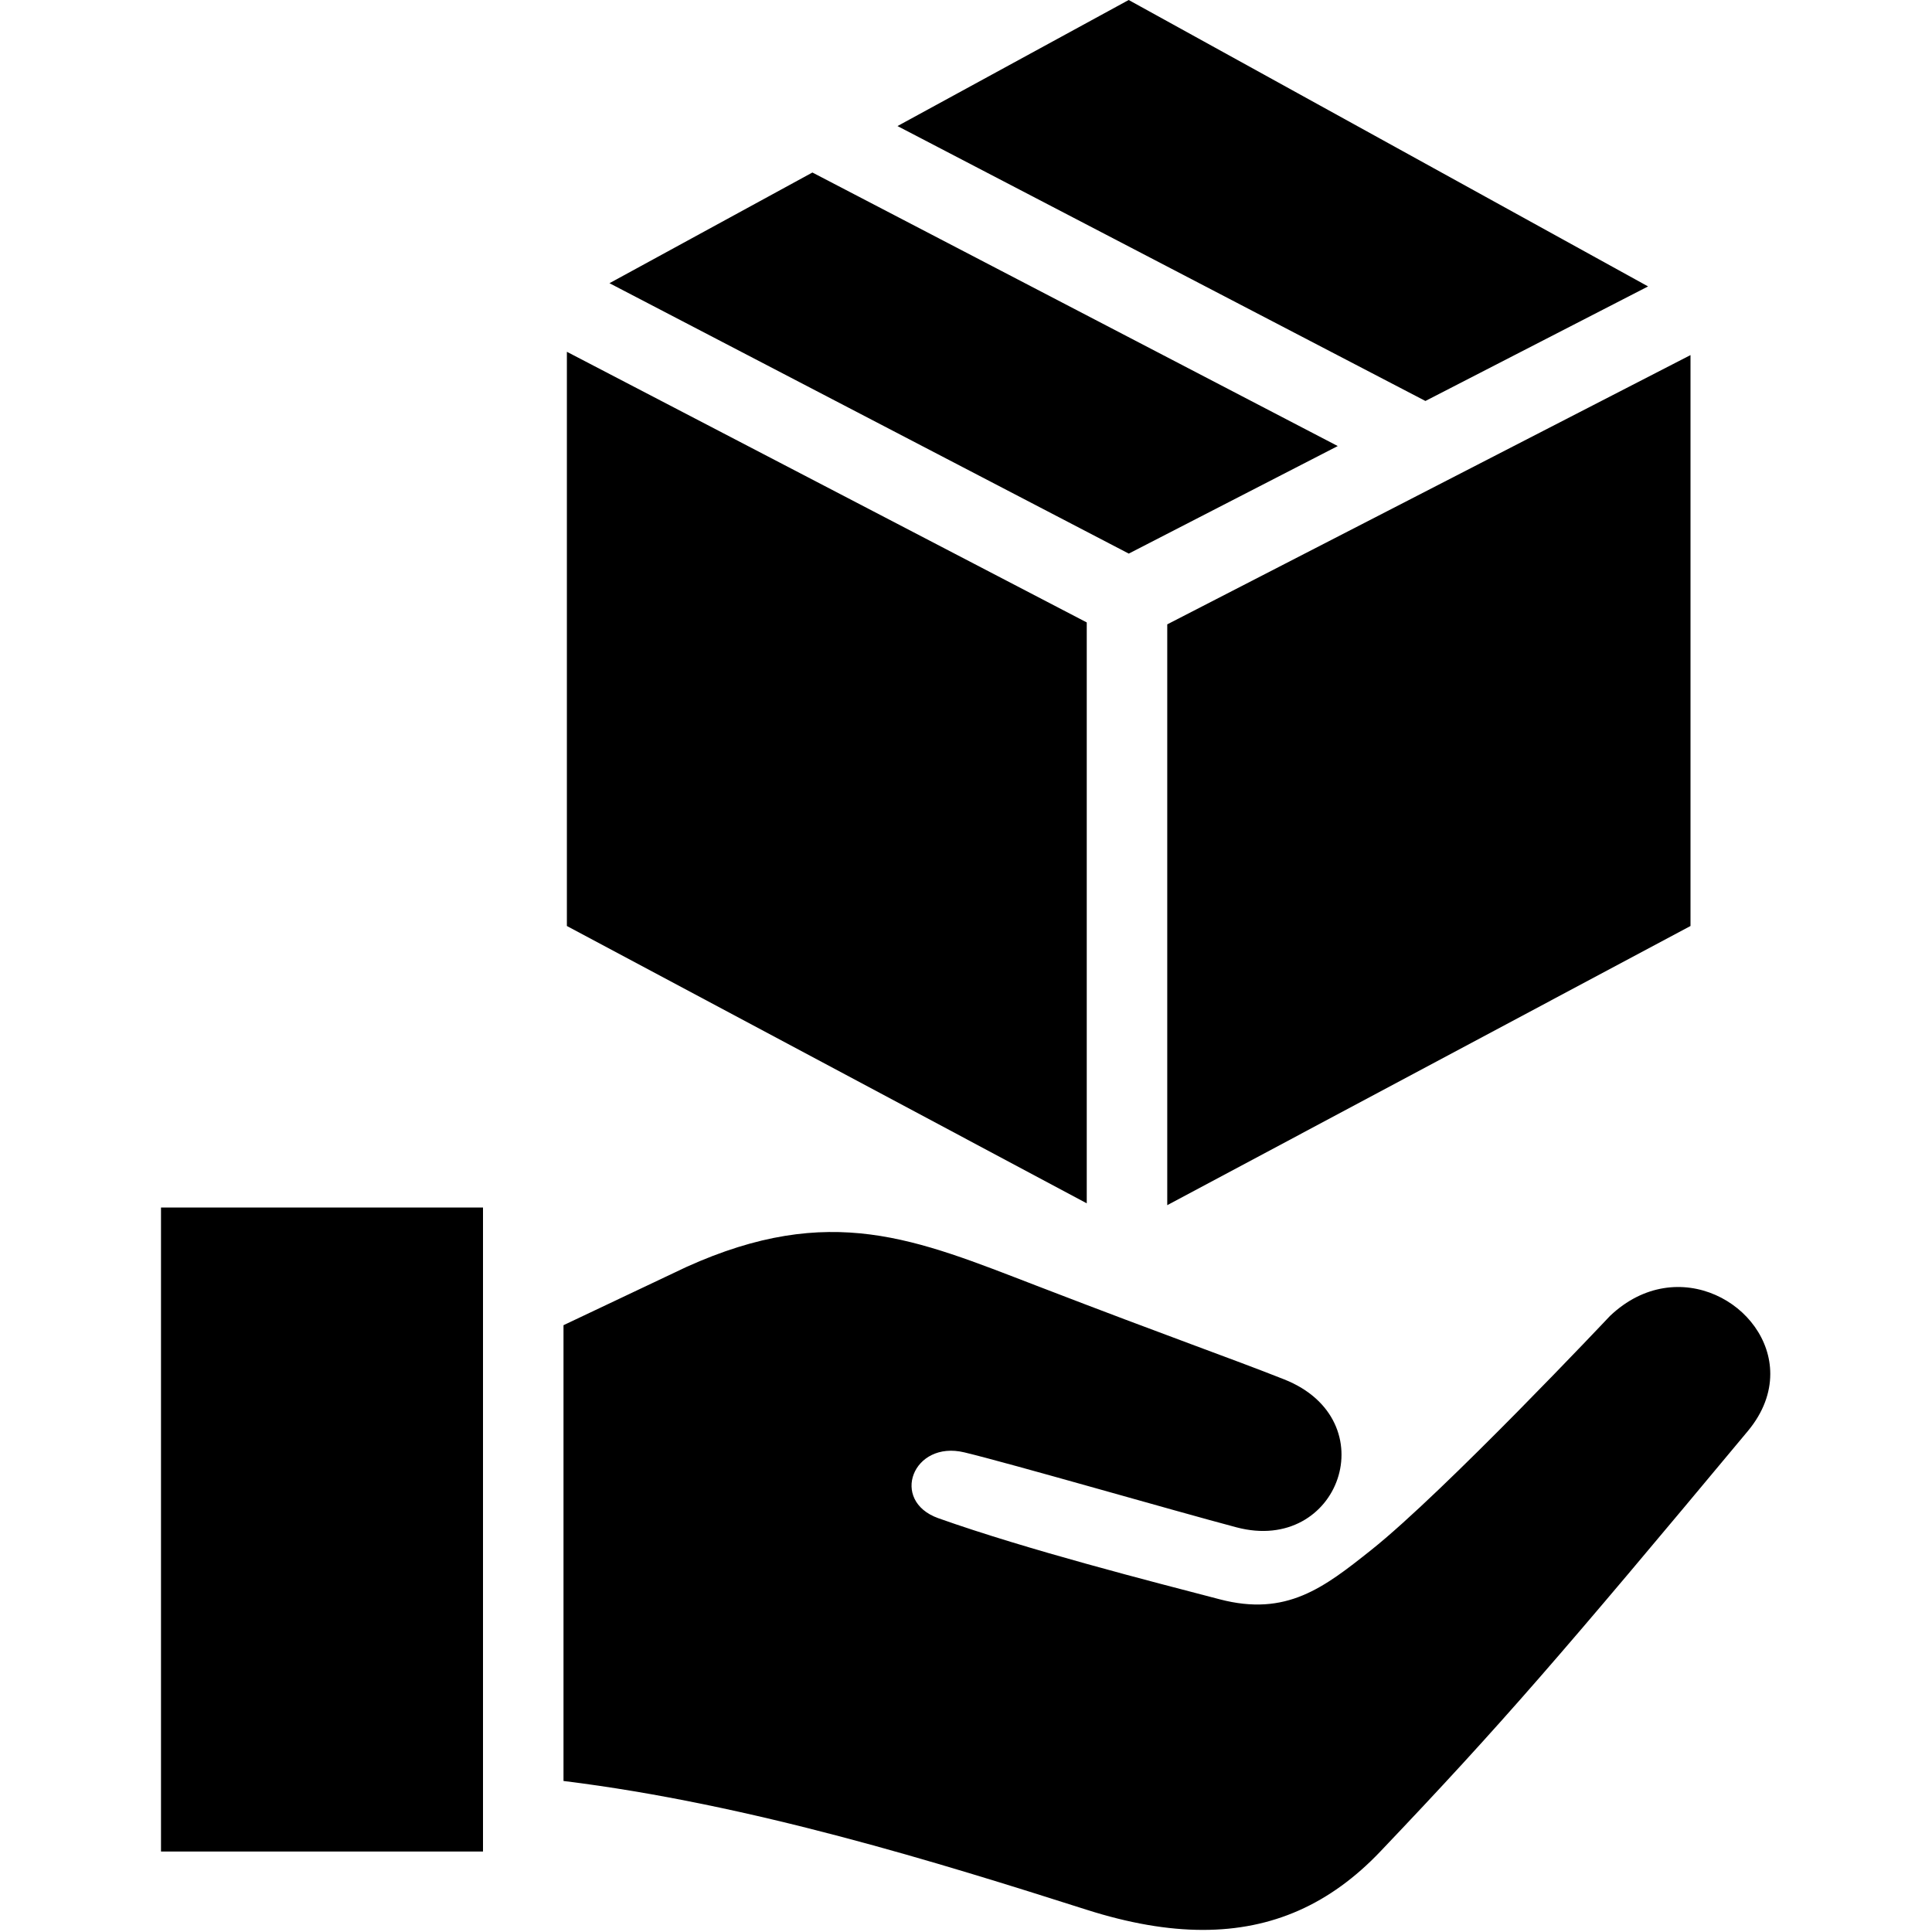 <?xml version="1.0" encoding="UTF-8"?> <svg xmlns="http://www.w3.org/2000/svg" width="24" height="24" fill-rule="evenodd" clip-rule="evenodd"><path d="M7 16.462l1.526-.723c1.792-.81 2.851-.344 4.349.232 1.716.661 2.365.883 3.077 1.164 1.278.506.688 2.177-.592 1.838-.778-.206-2.812-.795-3.38-.931-.64-.154-.93.602-.323.818 1.106.393 2.663.79 3.494 1.007.831.218 1.295-.145 1.881-.611.906-.72 2.968-2.909 2.968-2.909.842-.799 1.991-.135 1.991.72 0 .23-.083.474-.276.707-2.328 2.793-3.06 3.642-4.568 5.226-.623.655-1.342.974-2.204.974-.442 0-.922-.084-1.443-.25-1.825-.581-4.172-1.313-6.5-1.6v-5.662zm-1 6.538h-4v-8h4v8zm15-11.497l-6.5 3.468v-7.215l6.5-3.345v7.092zm-7.5-3.771v7.216l-6.458-3.445v-7.133l6.458 3.362zm-3.408-5.589l6.526 3.398-2.596 1.336-6.451-3.359 2.521-1.375zm10.381 1.415l-2.766 1.423-6.558-3.415 2.872-1.566 6.452 3.558z"></path></svg> 